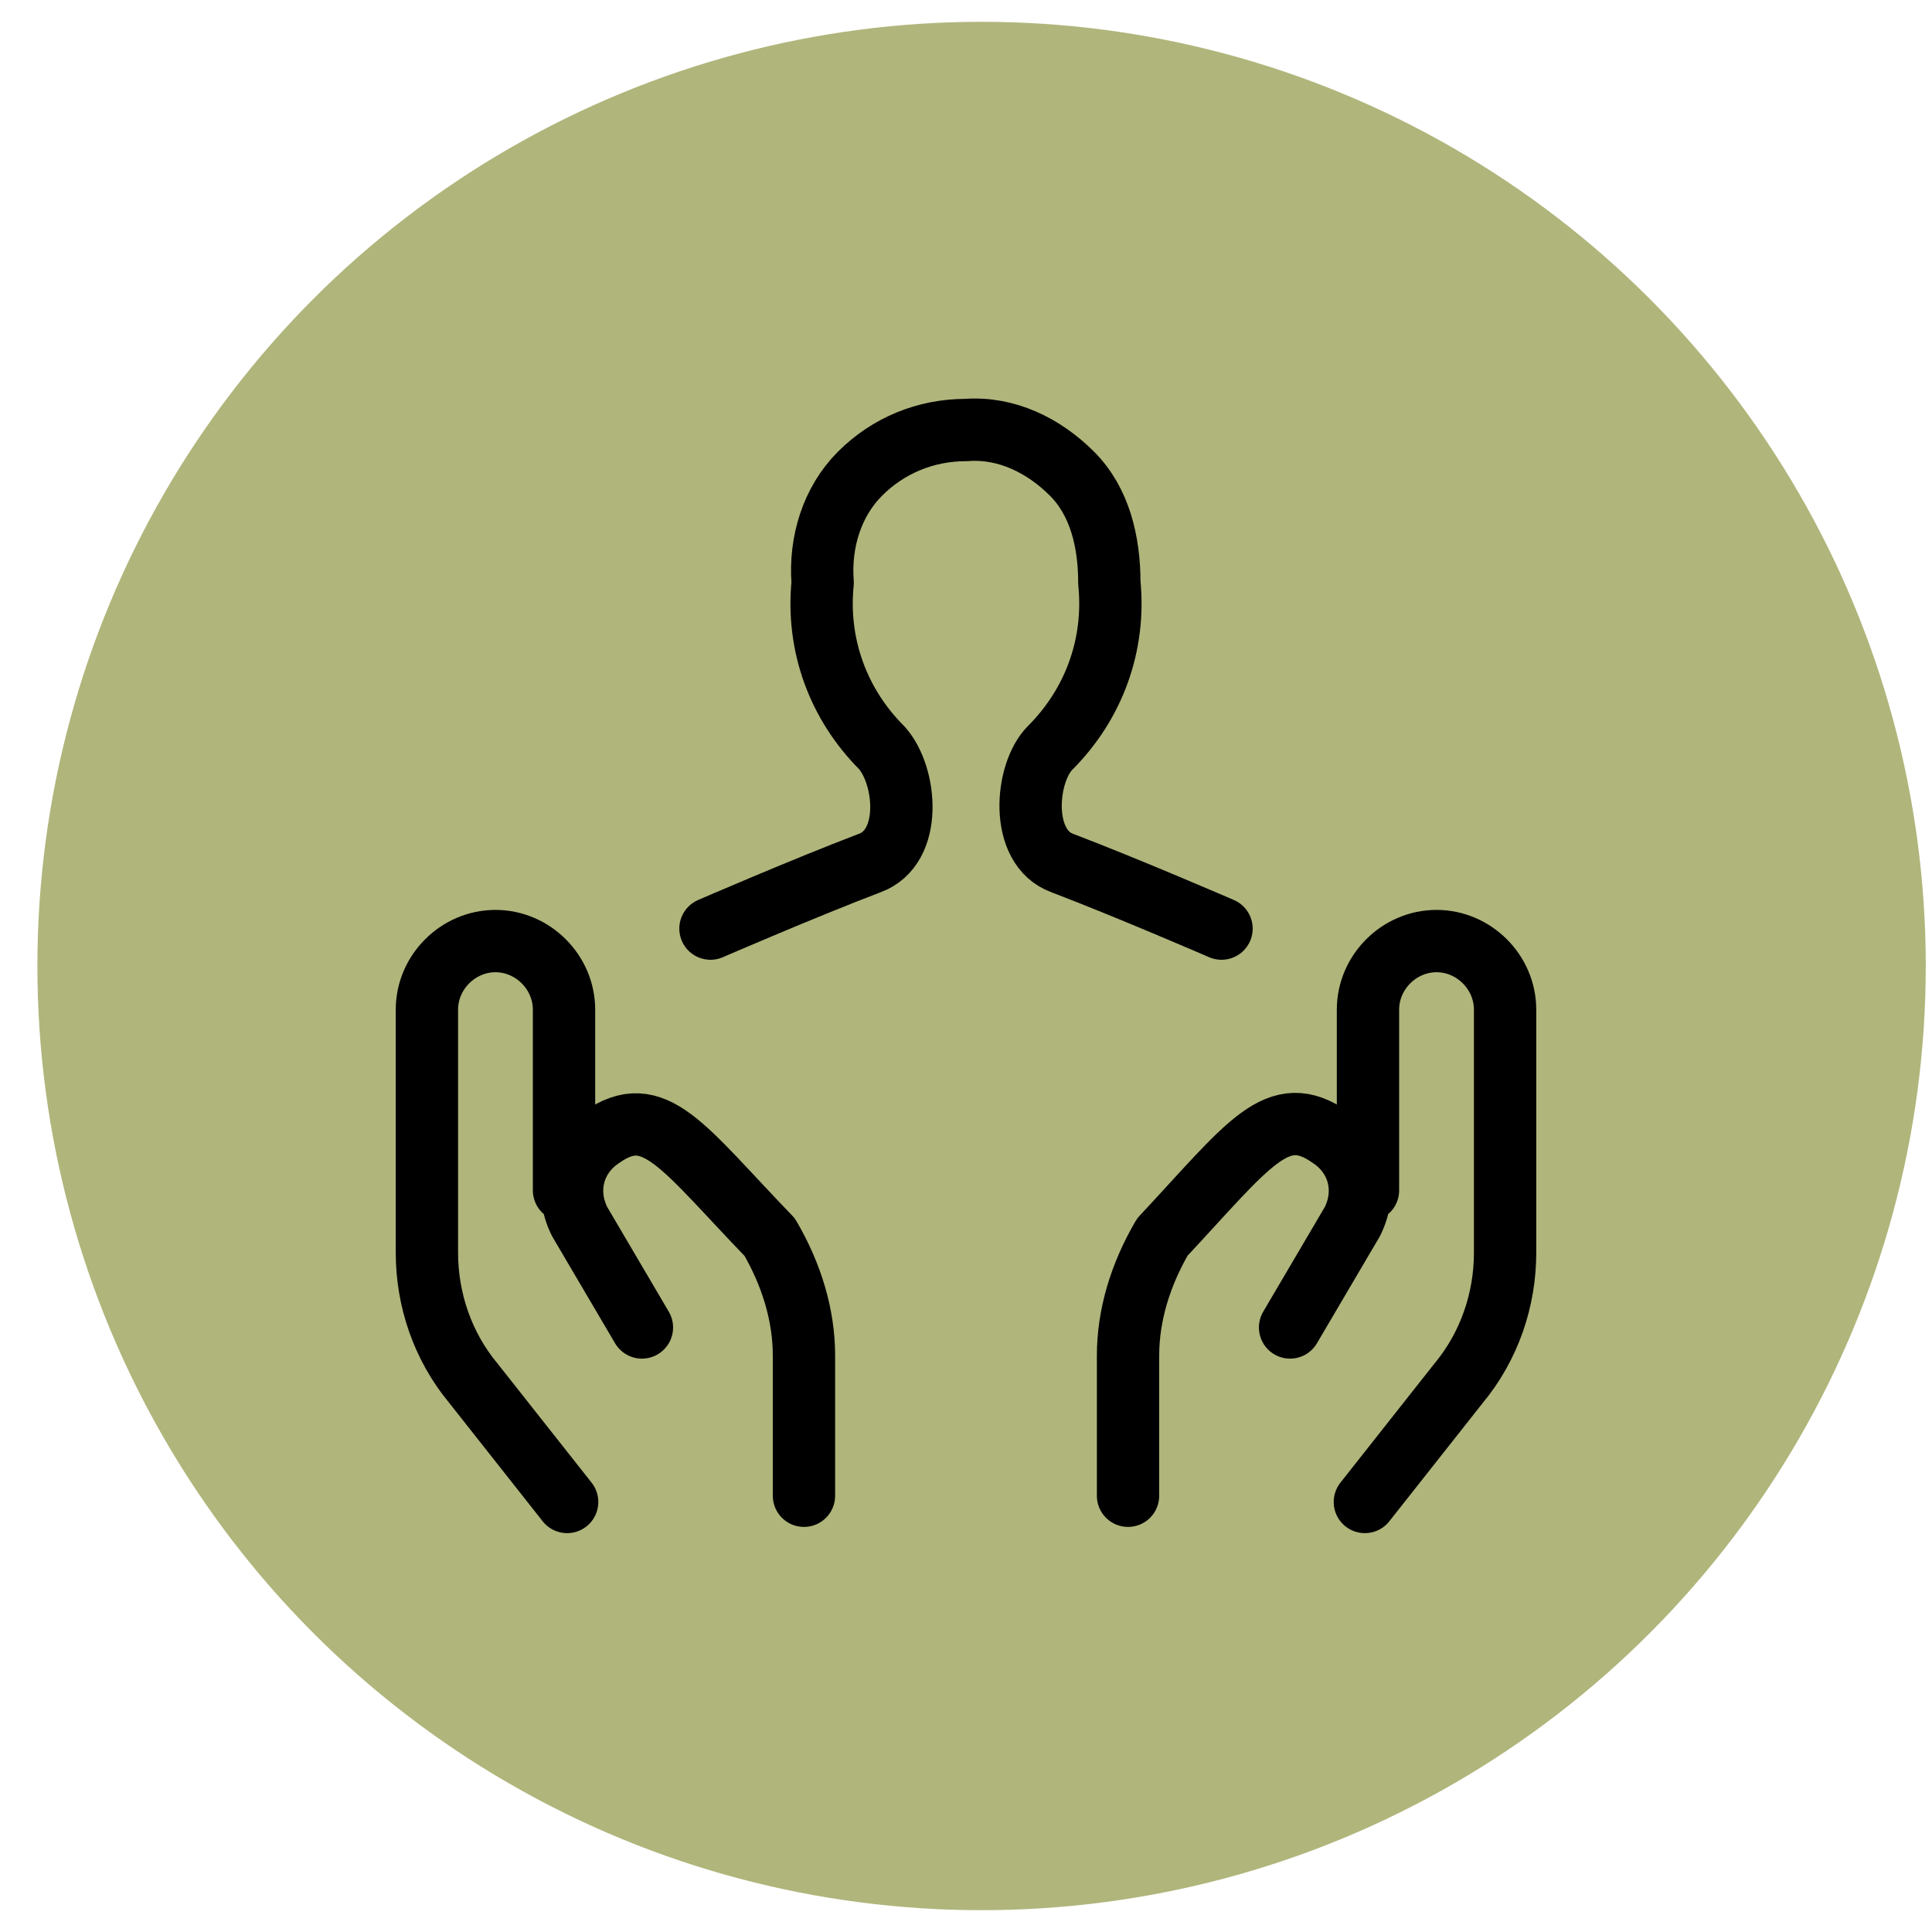 <?xml version="1.0" encoding="UTF-8"?>
<svg id="Layer_1" xmlns="http://www.w3.org/2000/svg" xmlns:xlink="http://www.w3.org/1999/xlink" version="1.1" viewBox="0 0 62 62">
  <!-- Generator: Adobe Illustrator 29.3.1, SVG Export Plug-In . SVG Version: 2.1.0 Build 151)  -->
  <defs>
    <style>
      .st0 {
        fill: none;
        stroke: #000;
        stroke-linecap: round;
        stroke-linejoin: round;
        stroke-width: 2px;
      }

      .st1 {
        isolation: isolate;
      }

      .st2 {
        fill: #b0b57b;
      }
    </style>
  </defs>
  <circle class="st2" cx="31.5" cy="31" r="30.3"/>
  <g id="items" class="st1">
    <g id="blend">
      <g id="g-root-2_924vcdiwy9s7-stroke">
        <g id="_x32__x5F_924vcdiwy9s7-stroke">
          <path class="st0" d="M39.2,29.8s-3-1.3-5.1-2.1c-1.4-.5-1.2-2.9-.4-3.7,1.4-1.4,2.1-3.3,1.9-5.3,0-1.3-.3-2.6-1.2-3.5s-2.1-1.5-3.4-1.4c-1.3,0-2.5.5-3.4,1.4s-1.3,2.2-1.2,3.5c-.2,2,.5,3.9,1.9,5.3.8.9,1,3.2-.4,3.7-2.1.8-5.1,2.1-5.1,2.1M18.2,48.2l-3-3.8c-1-1.2-1.5-2.7-1.5-4.2v-7.8c0-1.2,1-2.2,2.2-2.2h0c1.2,0,2.2,1,2.2,2.2v5.8M25.8,48v-4.5c0-1.3-.4-2.6-1.1-3.8-2.8-2.9-3.7-4.4-5.4-3.2h0c-.9.6-1.2,1.7-.7,2.7l2,3.4M43.8,48.2l3-3.8c1-1.2,1.5-2.7,1.5-4.2v-7.8c0-1.2-1-2.2-2.2-2.2h0c-1.2,0-2.2,1-2.2,2.2v5.8M36.2,48v-4.5c0-1.3.4-2.6,1.1-3.8,2.8-3,3.7-4.4,5.4-3.2h0c.9.6,1.2,1.7.7,2.7l-2,3.4"/>
        </g>
      </g>
    </g>
  </g>
</svg>